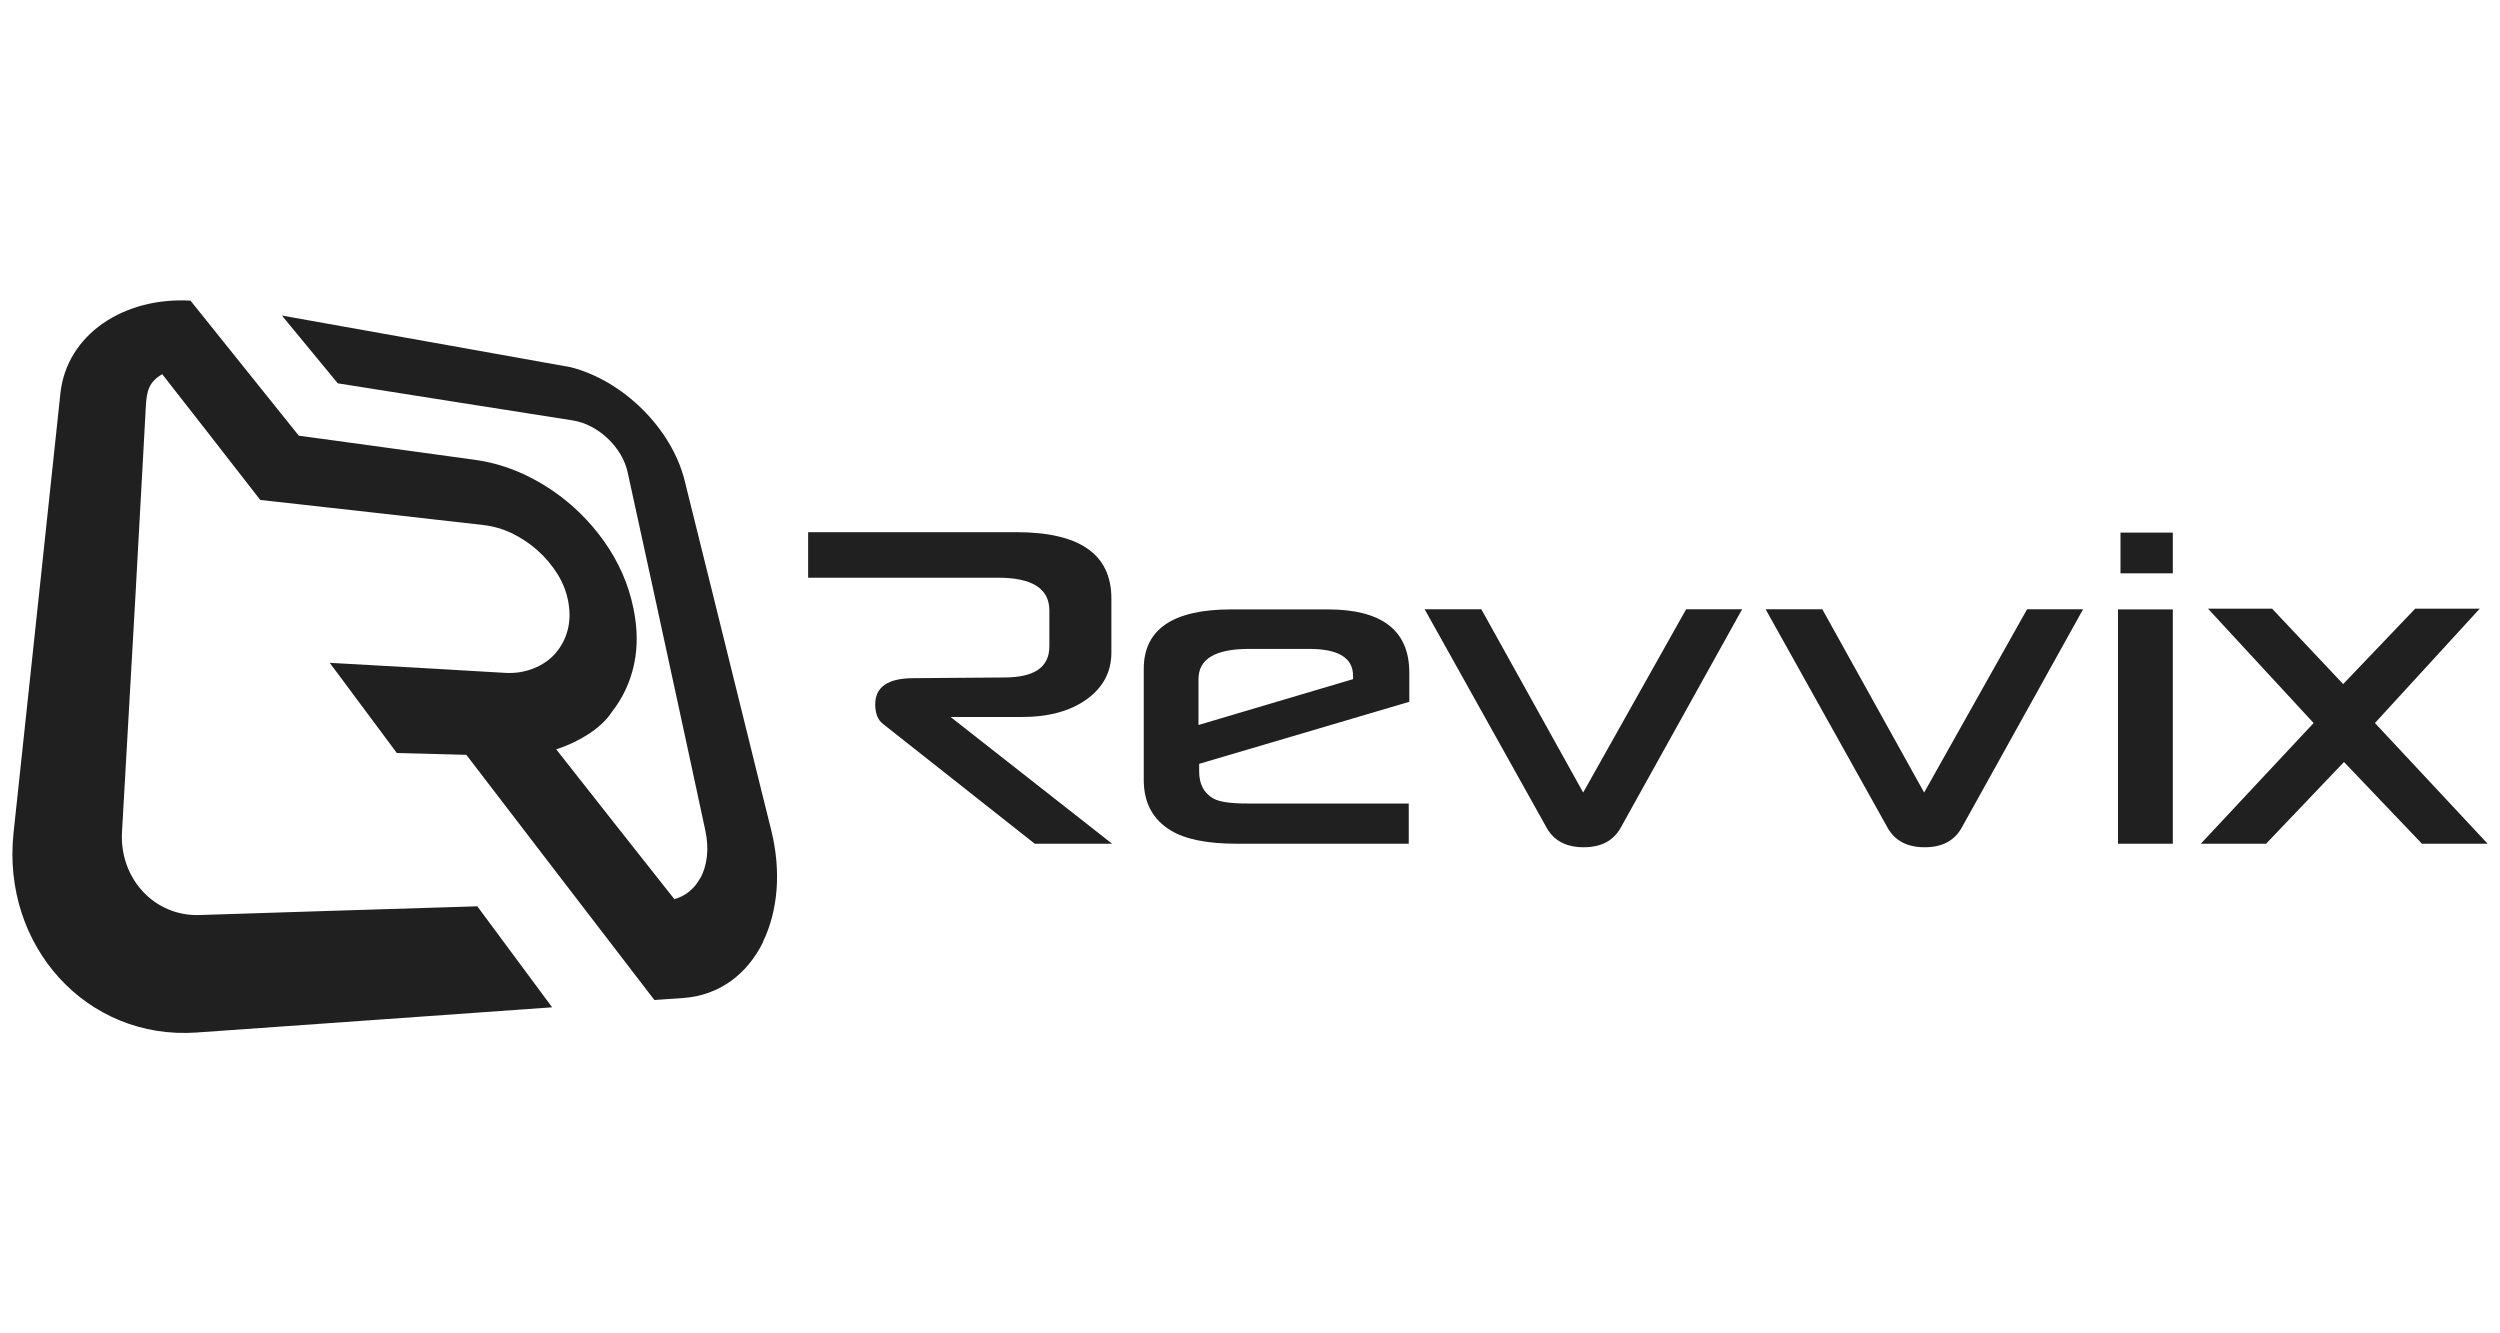 <svg width="90" height="48" viewBox="0 0 90 48" fill="none" xmlns="http://www.w3.org/2000/svg">
<g clip-path="url(#clip0_2350_13574)">
<path d="M12.428 32.774L7.182 32.941C5.561 32.997 4.296 31.625 4.392 29.949C4.569 26.875 4.731 24.034 4.878 21.411C5.004 19.138 5.126 16.859 5.253 14.585C5.283 14.074 5.364 13.745 5.84 13.471C6.995 14.95 8.179 16.459 9.369 17.998L13.547 18.464L17.39 18.9C17.755 18.94 18.099 19.041 18.439 19.203C18.773 19.366 19.082 19.573 19.36 19.821C19.639 20.074 19.877 20.358 20.074 20.672C20.272 20.996 20.404 21.335 20.464 21.695C20.525 22.059 20.515 22.394 20.429 22.708C20.343 23.021 20.191 23.295 19.988 23.528C19.781 23.761 19.517 23.943 19.203 24.065C18.884 24.191 18.54 24.247 18.165 24.222L15.122 24.044C15.071 24.039 15.021 24.039 11.871 23.862L14.286 27.108C18.049 27.204 12.914 27.073 16.788 27.174L20.079 31.468C21.219 32.952 22.378 34.466 23.558 36L24.586 35.929C25.908 35.838 26.91 35.058 27.473 33.909C27.467 33.909 27.467 33.909 27.467 33.904C27.999 32.805 28.136 31.392 27.766 29.893L27.351 28.222L26.956 26.622L25.726 21.649L24.647 17.299C24.181 15.421 22.424 13.694 20.54 13.218L15.618 12.337L10.149 11.36C10.808 12.165 11.481 12.98 12.16 13.8L16.58 14.499L20.631 15.137C21.538 15.284 22.404 16.104 22.596 17.006L23.563 21.437L24.667 26.531L25.391 29.893C25.538 30.561 25.457 31.184 25.199 31.635H25.194C24.991 32 24.672 32.263 24.277 32.369C22.824 30.531 21.406 28.739 20.024 26.976C20.434 26.845 20.819 26.662 21.173 26.435C21.523 26.207 21.816 25.953 22.039 25.614C22.434 25.108 22.697 24.53 22.829 23.903C22.961 23.28 22.951 22.616 22.804 21.902C22.627 21.037 22.277 20.236 21.75 19.492C21.229 18.758 20.606 18.15 19.887 17.659C19.016 17.067 18.084 16.687 17.072 16.55L14.013 16.13L10.757 15.684L6.858 10.823C4.442 10.686 2.397 12.053 2.174 14.165L1.429 21.168L0.488 29.979C0.052 34.05 3.116 37.453 7.086 37.17L13.886 36.689L19.877 36.263L17.183 32.627L12.428 32.774Z" fill="#202020"/>
<path d="M89.555 30.374H87.19L84.384 27.432L81.579 30.374H79.229L83.29 26.029L79.488 21.912H81.796L84.354 24.627L86.947 21.912H89.271L85.498 26.029L89.555 30.374ZM78.222 19.173V20.641H76.338V19.173H78.222ZM78.222 30.374H76.247V21.938H78.222V30.374ZM74.991 21.933L70.621 29.797C70.358 30.268 69.917 30.501 69.289 30.501C68.661 30.501 68.216 30.268 67.953 29.797L63.562 21.933H65.603L69.269 28.531L72.975 21.933H74.991ZM62.717 21.933L58.346 29.797C58.083 30.268 57.642 30.501 57.014 30.501C56.386 30.501 55.941 30.268 55.678 29.797L51.287 21.933H53.328L56.994 28.531L60.701 21.933H62.717ZM48.71 24.449V24.328C48.71 23.685 48.183 23.361 47.14 23.361H44.963C43.747 23.361 43.145 23.725 43.145 24.449V26.1L48.71 24.449ZM50.735 25.265L43.17 27.498V27.776C43.17 28.217 43.332 28.546 43.676 28.744C43.899 28.87 44.309 28.926 44.877 28.926H50.715V30.374H44.512C43.438 30.374 42.654 30.207 42.142 29.893C41.504 29.503 41.175 28.905 41.175 28.075V24.08C41.175 22.652 42.228 21.938 44.33 21.938H47.793C49.753 21.938 50.735 22.697 50.735 24.216V25.265ZM40.036 30.374H37.251L31.792 26.065C31.604 25.923 31.508 25.685 31.508 25.356C31.508 24.728 31.969 24.414 32.891 24.414L36.152 24.389C37.235 24.389 37.777 24.019 37.777 23.27V21.978C37.777 21.193 37.164 20.798 35.939 20.798C33.655 20.798 31.377 20.798 29.093 20.798V19.158H36.587C38.871 19.158 40.01 19.953 40.01 21.548V23.487C40.01 24.186 39.717 24.743 39.124 25.174C38.532 25.599 37.752 25.812 36.79 25.812H34.222L40.036 30.374Z" fill="#202020"/>
</g>
<defs>
<clipPath id="clip0_2350_13574">
<rect width="90" height="26.897" fill="white" transform="translate(0 10.552)"/>
</clipPath>
</defs>
</svg>
